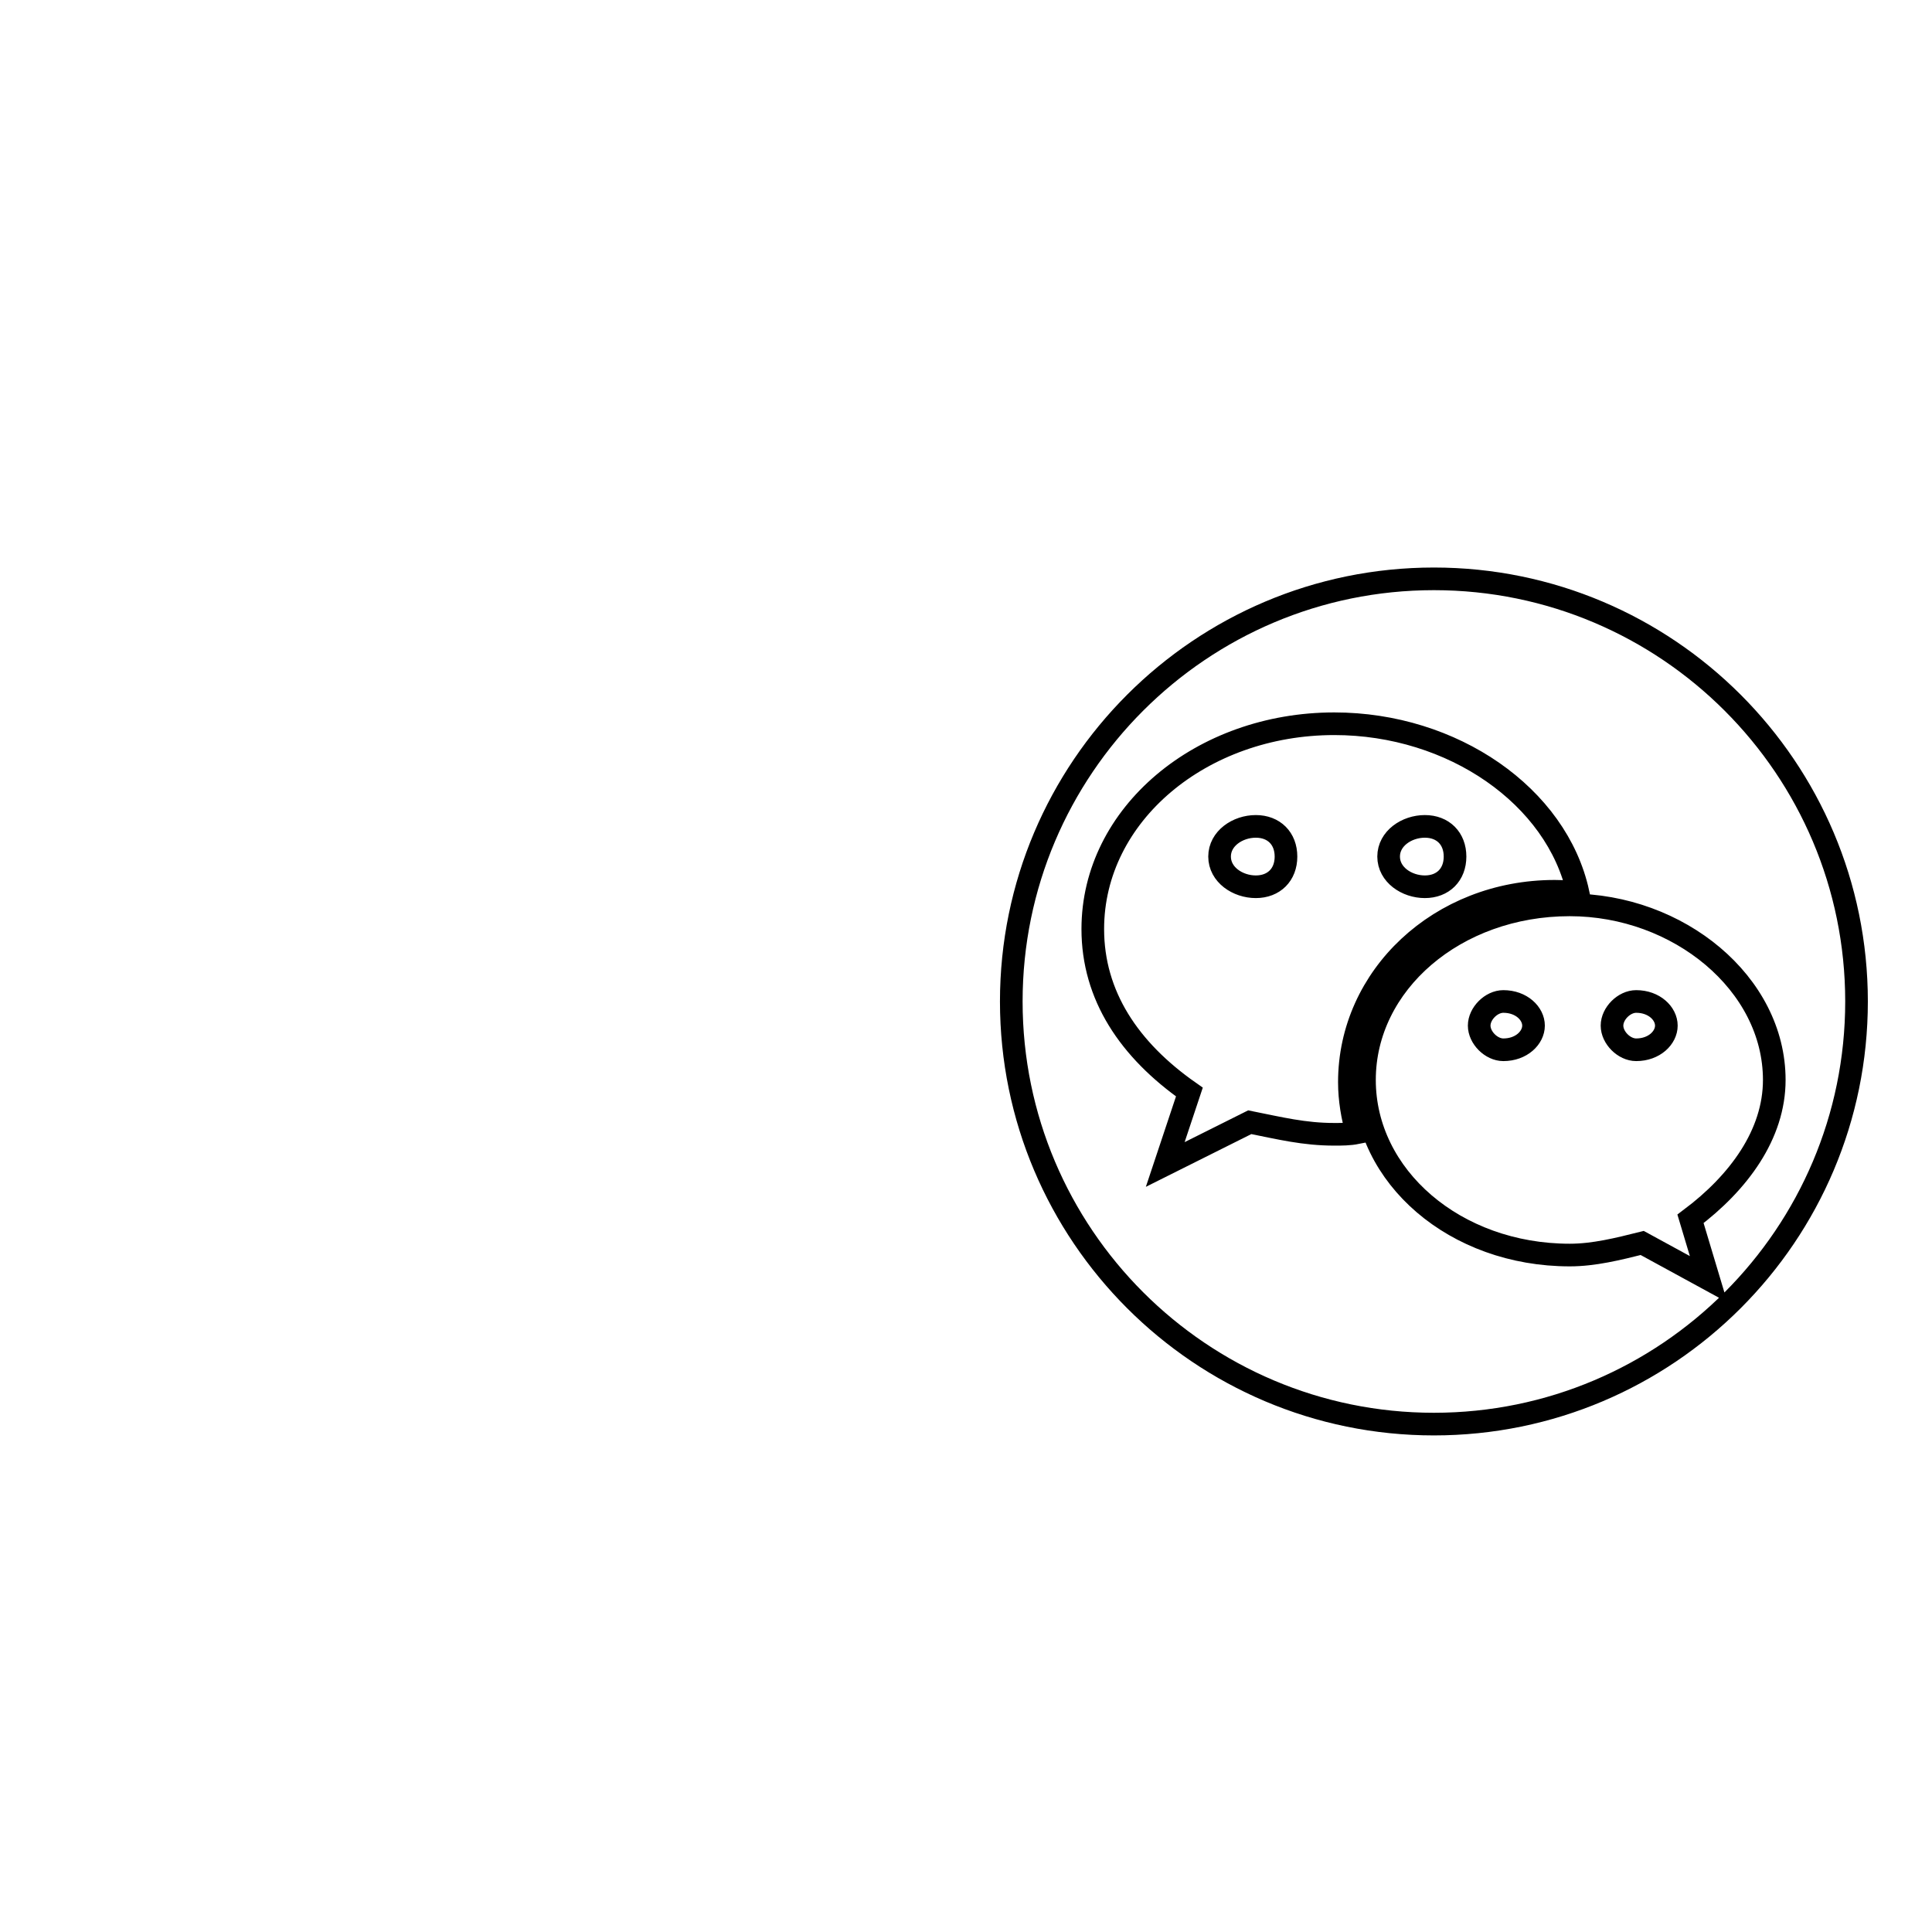 <?xml version="1.0" encoding="utf-8"?>
<!-- Svg Vector Icons : http://www.onlinewebfonts.com/icon -->
<!DOCTYPE svg PUBLIC "-//W3C//DTD SVG 1.1//EN" "http://www.w3.org/Graphics/SVG/1.1/DTD/svg11.dtd">
<svg version="1.1" xmlns="http://www.w3.org/2000/svg" xmlns:xlink="http://www.w3.org/1999/xlink" x="0px" y="0px" viewBox="0 0 256 256" enable-background="new 0 0 256 256" xml:space="preserve">
<g><g><path stroke-width="3" fill-opacity="0" stroke="#000000"  d="M124.1,67.3"/><path stroke-width="3" fill-opacity="0" stroke="#000000"  d="M10,93.3L10,93.3L10,93.3L10,93.3L10,93.3z"/><path stroke-width="3" fill-opacity="0" stroke="#000000"  d="M199.2,132.7c-1.6,0-3.2,1.6-3.2,3.2c0,1.6,1.6,3.2,3.2,3.2c2.4,0,4-1.6,4-3.2C203.2,134.3,201.6,132.7,199.2,132.7L199.2,132.7z M216.8,132.7c-1.6,0-3.2,1.6-3.2,3.2c0,1.6,1.6,3.2,3.2,3.2c2.4,0,4-1.6,4-3.2C220.8,134.3,219.2,132.7,216.8,132.7L216.8,132.7z M166.4,109.5c-2.4,0-4.8,1.6-4.8,4c0,2.4,2.4,4,4.8,4s4-1.6,4-4C170.4,111.1,168.8,109.5,166.4,109.5z M188.8,117.5c2.4,0,4-1.6,4-4c0-2.4-1.6-4-4-4c-2.4,0-4.8,1.6-4.8,4C184,115.9,186.4,117.5,188.8,117.5z M190,76.7c-30.9,0-56,25.1-56,56c0,30.9,25.1,56,56,56c30.9,0,56-25.1,56-56C246,101.8,220.9,76.7,190,76.7z M176.8,150.3c-4,0-7.2-0.8-11.2-1.6l-11.2,5.6l3.2-9.6c-8-5.6-12.8-12.8-12.8-21.6c0-15.2,14.4-27.2,32-27.2c15.7,0,29.5,9.6,32.3,22.4c-1-0.1-2-0.2-3.1-0.2c-15.2,0-27.2,11.3-27.2,25.3c0,2.3,0.4,4.6,1,6.7C178.8,150.3,177.8,150.3,176.8,150.3L176.8,150.3z M224,161.5l2.4,8l-8.8-4.8c-3.2,0.8-6.4,1.6-9.6,1.6c-15.2,0-27.2-10.4-27.2-23.2c0-12.8,12-23.2,27.2-23.2c14.4,0,27.1,10.4,27.1,23.2C235.1,150.3,230.4,156.7,224,161.5L224,161.5z"/></g></g>
</svg>